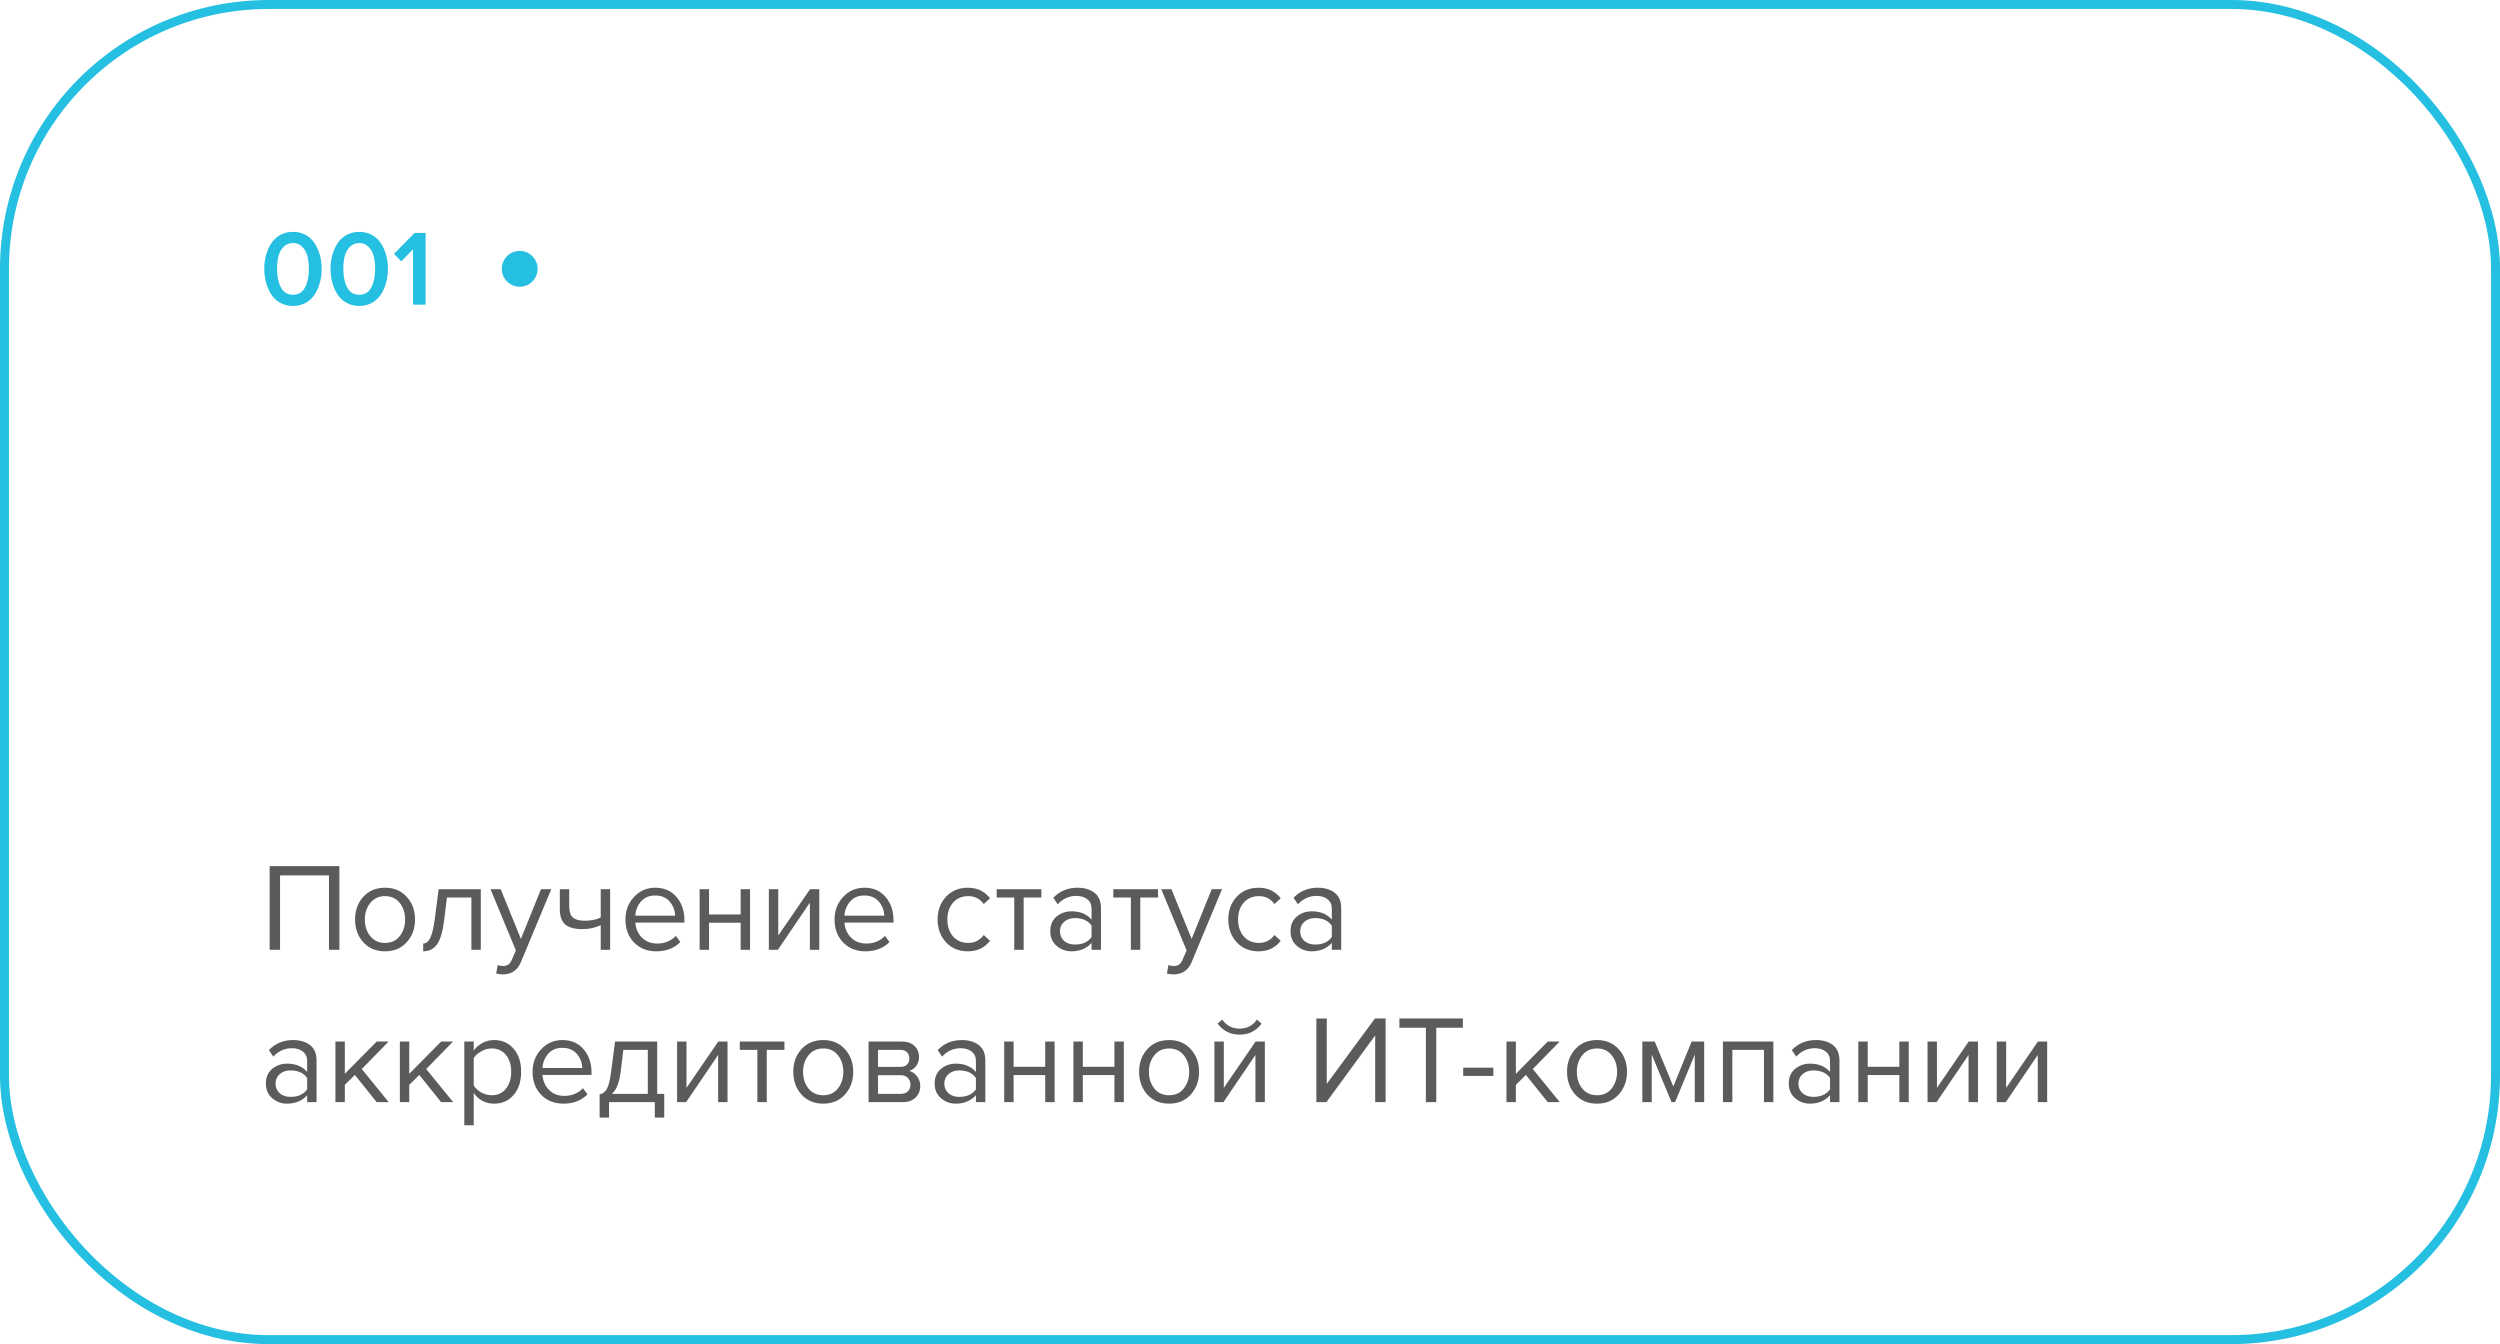 <?xml version="1.0" encoding="UTF-8"?> <svg xmlns="http://www.w3.org/2000/svg" width="279" height="150" viewBox="0 0 279 150" fill="none"> <rect x="0.5" y="0.5" width="278" height="149" rx="29.5" stroke="#24BFE1"></rect> <path d="M34.136 33.784C33.712 34.024 33.232 34.144 32.696 34.144C32.16 34.144 31.68 34.024 31.256 33.784C30.832 33.544 30.496 33.224 30.248 32.824C30 32.424 29.812 31.984 29.684 31.504C29.556 31.024 29.492 30.524 29.492 30.004C29.492 29.484 29.556 28.984 29.684 28.504C29.812 28.024 30 27.588 30.248 27.196C30.496 26.796 30.832 26.476 31.256 26.236C31.68 25.996 32.16 25.876 32.696 25.876C33.232 25.876 33.712 25.996 34.136 26.236C34.56 26.476 34.896 26.796 35.144 27.196C35.392 27.588 35.58 28.024 35.708 28.504C35.836 28.984 35.9 29.484 35.9 30.004C35.9 30.524 35.836 31.024 35.708 31.504C35.58 31.984 35.392 32.424 35.144 32.824C34.896 33.224 34.56 33.544 34.136 33.784ZM31.352 32.08C31.64 32.624 32.088 32.896 32.696 32.896C33.304 32.896 33.752 32.624 34.04 32.08C34.328 31.536 34.472 30.844 34.472 30.004C34.472 29.468 34.416 28.992 34.304 28.576C34.2 28.16 34.008 27.816 33.728 27.544C33.456 27.264 33.112 27.124 32.696 27.124C32.28 27.124 31.932 27.264 31.652 27.544C31.38 27.816 31.188 28.16 31.076 28.576C30.972 28.992 30.92 29.468 30.92 30.004C30.92 30.844 31.064 31.536 31.352 32.08ZM41.531 33.784C41.106 34.024 40.627 34.144 40.09 34.144C39.554 34.144 39.075 34.024 38.651 33.784C38.227 33.544 37.891 33.224 37.642 32.824C37.395 32.424 37.206 31.984 37.078 31.504C36.95 31.024 36.886 30.524 36.886 30.004C36.886 29.484 36.95 28.984 37.078 28.504C37.206 28.024 37.395 27.588 37.642 27.196C37.891 26.796 38.227 26.476 38.651 26.236C39.075 25.996 39.554 25.876 40.09 25.876C40.627 25.876 41.106 25.996 41.531 26.236C41.955 26.476 42.291 26.796 42.538 27.196C42.786 27.588 42.974 28.024 43.102 28.504C43.23 28.984 43.294 29.484 43.294 30.004C43.294 30.524 43.23 31.024 43.102 31.504C42.974 31.984 42.786 32.424 42.538 32.824C42.291 33.224 41.955 33.544 41.531 33.784ZM38.746 32.08C39.035 32.624 39.483 32.896 40.09 32.896C40.699 32.896 41.147 32.624 41.434 32.08C41.722 31.536 41.867 30.844 41.867 30.004C41.867 29.468 41.81 28.992 41.699 28.576C41.594 28.16 41.403 27.816 41.123 27.544C40.85 27.264 40.507 27.124 40.09 27.124C39.675 27.124 39.327 27.264 39.047 27.544C38.775 27.816 38.583 28.16 38.471 28.576C38.367 28.992 38.315 29.468 38.315 30.004C38.315 30.844 38.459 31.536 38.746 32.08ZM47.497 34H46.093V27.82L44.785 29.176L43.969 28.324L46.273 25.996H47.497V34Z" fill="#24BFE1"></path> <circle cx="58" cy="30" r="2" fill="#24BFE1"></circle> <path d="M37.876 106H36.714V97.698H31.254V106H30.092V96.662H37.876V106ZM45.393 105.146C44.786 105.827 43.979 106.168 42.971 106.168C41.963 106.168 41.151 105.827 40.535 105.146C39.928 104.465 39.625 103.62 39.625 102.612C39.625 101.604 39.928 100.764 40.535 100.092C41.151 99.411 41.963 99.07 42.971 99.07C43.979 99.07 44.786 99.411 45.393 100.092C46.009 100.764 46.317 101.604 46.317 102.612C46.317 103.62 46.009 104.465 45.393 105.146ZM41.319 104.474C41.73 104.978 42.28 105.23 42.971 105.23C43.661 105.23 44.208 104.978 44.609 104.474C45.01 103.961 45.211 103.34 45.211 102.612C45.211 101.884 45.01 101.268 44.609 100.764C44.208 100.26 43.661 100.008 42.971 100.008C42.28 100.008 41.73 100.265 41.319 100.778C40.917 101.282 40.717 101.893 40.717 102.612C40.717 103.34 40.917 103.961 41.319 104.474ZM47.23 106.168V105.3C47.548 105.3 47.809 105.09 48.014 104.67C48.22 104.25 48.388 103.55 48.519 102.57L48.953 99.238H53.657V106H52.606V100.162H49.877L49.569 102.696C49.419 103.937 49.158 104.829 48.785 105.37C48.411 105.902 47.893 106.168 47.23 106.168ZM55.375 108.646L55.543 107.694C55.711 107.769 55.903 107.806 56.117 107.806C56.36 107.806 56.56 107.755 56.719 107.652C56.878 107.549 57.013 107.363 57.125 107.092L57.573 106.07L54.745 99.238H55.879L58.133 104.782L60.373 99.238H61.521L58.133 107.372C57.76 108.268 57.097 108.725 56.145 108.744C55.865 108.744 55.608 108.711 55.375 108.646ZM62.476 99.238H63.526V101.142C63.526 101.749 63.666 102.169 63.946 102.402C64.226 102.635 64.66 102.752 65.248 102.752C65.976 102.752 66.574 102.631 67.04 102.388V99.238H68.09V106H67.04V103.242C66.443 103.541 65.757 103.69 64.982 103.69C64.105 103.69 63.466 103.513 63.064 103.158C62.672 102.803 62.476 102.239 62.476 101.464V99.238ZM73.243 106.168C72.235 106.168 71.409 105.841 70.765 105.188C70.121 104.525 69.799 103.667 69.799 102.612C69.799 101.623 70.116 100.787 70.751 100.106C71.385 99.415 72.179 99.07 73.131 99.07C74.129 99.07 74.918 99.415 75.497 100.106C76.085 100.787 76.379 101.651 76.379 102.696V102.962H70.905C70.951 103.625 71.194 104.18 71.633 104.628C72.071 105.076 72.641 105.3 73.341 105.3C74.181 105.3 74.876 105.015 75.427 104.446L75.931 105.132C75.24 105.823 74.344 106.168 73.243 106.168ZM75.343 102.192C75.333 101.613 75.137 101.095 74.755 100.638C74.372 100.171 73.826 99.938 73.117 99.938C72.445 99.938 71.913 100.167 71.521 100.624C71.138 101.081 70.933 101.604 70.905 102.192H75.343ZM79.129 106H78.079V99.238H79.129V102.052H82.657V99.238H83.707V106H82.657V102.976H79.129V106ZM86.812 106H85.804V99.238H86.854V104.404L90.396 99.238H91.432V106H90.382V100.736L86.812 106ZM96.581 106.168C95.573 106.168 94.746 105.841 94.103 105.188C93.459 104.525 93.136 103.667 93.136 102.612C93.136 101.623 93.454 100.787 94.088 100.106C94.723 99.415 95.516 99.07 96.469 99.07C97.467 99.07 98.256 99.415 98.835 100.106C99.422 100.787 99.716 101.651 99.716 102.696V102.962H94.243C94.289 103.625 94.532 104.18 94.971 104.628C95.409 105.076 95.978 105.3 96.678 105.3C97.519 105.3 98.214 105.015 98.764 104.446L99.269 105.132C98.578 105.823 97.682 106.168 96.581 106.168ZM98.68 102.192C98.671 101.613 98.475 101.095 98.093 100.638C97.71 100.171 97.164 99.938 96.454 99.938C95.782 99.938 95.251 100.167 94.859 100.624C94.476 101.081 94.27 101.604 94.243 102.192H98.68ZM108.009 106.168C107.01 106.168 106.198 105.832 105.573 105.16C104.947 104.479 104.635 103.629 104.635 102.612C104.635 101.595 104.947 100.75 105.573 100.078C106.198 99.406 107.01 99.07 108.009 99.07C109.054 99.07 109.88 99.462 110.487 100.246L109.787 100.89C109.357 100.302 108.783 100.008 108.065 100.008C107.355 100.008 106.786 100.251 106.357 100.736C105.937 101.221 105.727 101.847 105.727 102.612C105.727 103.377 105.937 104.007 106.357 104.502C106.786 104.987 107.355 105.23 108.065 105.23C108.774 105.23 109.348 104.936 109.787 104.348L110.487 104.992C109.88 105.776 109.054 106.168 108.009 106.168ZM114.24 106H113.19V100.162H111.23V99.238H116.214V100.162H114.24V106ZM122.869 106H121.819V105.23C121.25 105.855 120.503 106.168 119.579 106.168C118.954 106.168 118.403 105.967 117.927 105.566C117.451 105.165 117.213 104.619 117.213 103.928C117.213 103.219 117.446 102.673 117.913 102.29C118.389 101.898 118.944 101.702 119.579 101.702C120.54 101.702 121.287 102.01 121.819 102.626V101.408C121.819 100.96 121.66 100.61 121.343 100.358C121.026 100.106 120.615 99.98 120.111 99.98C119.318 99.98 118.627 100.293 118.039 100.918L117.549 100.19C118.268 99.443 119.168 99.07 120.251 99.07C121.026 99.07 121.656 99.257 122.141 99.63C122.626 100.003 122.869 100.577 122.869 101.352V106ZM119.957 105.412C120.797 105.412 121.418 105.132 121.819 104.572V103.298C121.418 102.738 120.797 102.458 119.957 102.458C119.472 102.458 119.07 102.598 118.753 102.878C118.445 103.149 118.291 103.503 118.291 103.942C118.291 104.371 118.445 104.726 118.753 105.006C119.07 105.277 119.472 105.412 119.957 105.412ZM127.256 106H126.206V100.162H124.246V99.238H129.23V100.162H127.256V106ZM130.229 108.646L130.397 107.694C130.565 107.769 130.756 107.806 130.971 107.806C131.213 107.806 131.414 107.755 131.573 107.652C131.731 107.549 131.867 107.363 131.979 107.092L132.427 106.07L129.599 99.238H130.733L132.987 104.782L135.227 99.238H136.375L132.987 107.372C132.613 108.268 131.951 108.725 130.999 108.744C130.719 108.744 130.462 108.711 130.229 108.646ZM140.452 106.168C139.453 106.168 138.641 105.832 138.016 105.16C137.391 104.479 137.078 103.629 137.078 102.612C137.078 101.595 137.391 100.75 138.016 100.078C138.641 99.406 139.453 99.07 140.452 99.07C141.497 99.07 142.323 99.462 142.93 100.246L142.23 100.89C141.801 100.302 141.227 100.008 140.508 100.008C139.799 100.008 139.229 100.251 138.8 100.736C138.38 101.221 138.17 101.847 138.17 102.612C138.17 103.377 138.38 104.007 138.8 104.502C139.229 104.987 139.799 105.23 140.508 105.23C141.217 105.23 141.791 104.936 142.23 104.348L142.93 104.992C142.323 105.776 141.497 106.168 140.452 106.168ZM149.68 106H148.63V105.23C148.06 105.855 147.314 106.168 146.39 106.168C145.764 106.168 145.214 105.967 144.738 105.566C144.262 105.165 144.024 104.619 144.024 103.928C144.024 103.219 144.257 102.673 144.724 102.29C145.2 101.898 145.755 101.702 146.39 101.702C147.351 101.702 148.098 102.01 148.63 102.626V101.408C148.63 100.96 148.471 100.61 148.154 100.358C147.836 100.106 147.426 99.98 146.922 99.98C146.128 99.98 145.438 100.293 144.85 100.918L144.36 100.19C145.078 99.443 145.979 99.07 147.062 99.07C147.836 99.07 148.466 99.257 148.952 99.63C149.437 100.003 149.68 100.577 149.68 101.352V106ZM146.768 105.412C147.608 105.412 148.228 105.132 148.63 104.572V103.298C148.228 102.738 147.608 102.458 146.768 102.458C146.282 102.458 145.881 102.598 145.564 102.878C145.256 103.149 145.102 103.503 145.102 103.942C145.102 104.371 145.256 104.726 145.564 105.006C145.881 105.277 146.282 105.412 146.768 105.412ZM35.328 123H34.278V122.23C33.709 122.855 32.962 123.168 32.038 123.168C31.413 123.168 30.862 122.967 30.386 122.566C29.91 122.165 29.672 121.619 29.672 120.928C29.672 120.219 29.905 119.673 30.372 119.29C30.848 118.898 31.403 118.702 32.038 118.702C32.999 118.702 33.746 119.01 34.278 119.626V118.408C34.278 117.96 34.119 117.61 33.802 117.358C33.485 117.106 33.074 116.98 32.57 116.98C31.777 116.98 31.086 117.293 30.498 117.918L30.008 117.19C30.727 116.443 31.627 116.07 32.71 116.07C33.485 116.07 34.115 116.257 34.6 116.63C35.085 117.003 35.328 117.577 35.328 118.352V123ZM32.416 122.412C33.256 122.412 33.877 122.132 34.278 121.572V120.298C33.877 119.738 33.256 119.458 32.416 119.458C31.931 119.458 31.529 119.598 31.212 119.878C30.904 120.149 30.75 120.503 30.75 120.942C30.75 121.371 30.904 121.726 31.212 122.006C31.529 122.277 31.931 122.412 32.416 122.412ZM43.383 123H42.039L39.603 119.962L38.483 121.068V123H37.433V116.238H38.483V119.836L42.039 116.238H43.369L40.373 119.304L43.383 123ZM50.574 123H49.23L46.794 119.962L45.674 121.068V123H44.624V116.238H45.674V119.836L49.23 116.238H50.56L47.564 119.304L50.574 123ZM55.148 123.168C54.196 123.168 53.435 122.771 52.866 121.978V125.576H51.816V116.238H52.866V117.246C53.118 116.891 53.444 116.607 53.846 116.392C54.247 116.177 54.681 116.07 55.148 116.07C56.044 116.07 56.767 116.392 57.318 117.036C57.878 117.671 58.158 118.529 58.158 119.612C58.158 120.695 57.878 121.558 57.318 122.202C56.767 122.846 56.044 123.168 55.148 123.168ZM54.882 122.23C55.544 122.23 56.072 121.987 56.464 121.502C56.856 121.007 57.052 120.377 57.052 119.612C57.052 118.847 56.856 118.221 56.464 117.736C56.072 117.251 55.544 117.008 54.882 117.008C54.48 117.008 54.088 117.115 53.706 117.33C53.332 117.535 53.052 117.787 52.866 118.086V121.138C53.052 121.446 53.332 121.707 53.706 121.922C54.088 122.127 54.48 122.23 54.882 122.23ZM62.879 123.168C61.871 123.168 61.045 122.841 60.401 122.188C59.757 121.525 59.435 120.667 59.435 119.612C59.435 118.623 59.753 117.787 60.387 117.106C61.022 116.415 61.815 116.07 62.767 116.07C63.766 116.07 64.555 116.415 65.133 117.106C65.721 117.787 66.015 118.651 66.015 119.696V119.962H60.541C60.588 120.625 60.831 121.18 61.269 121.628C61.708 122.076 62.277 122.3 62.977 122.3C63.817 122.3 64.513 122.015 65.063 121.446L65.567 122.132C64.877 122.823 63.981 123.168 62.879 123.168ZM64.979 119.192C64.97 118.613 64.774 118.095 64.391 117.638C64.009 117.171 63.463 116.938 62.753 116.938C62.081 116.938 61.549 117.167 61.157 117.624C60.775 118.081 60.569 118.604 60.541 119.192H64.979ZM66.918 124.722V122.132C67.263 122.067 67.534 121.861 67.73 121.516C67.926 121.161 68.085 120.513 68.206 119.57L68.64 116.238H73.344V122.076H74.128V124.722H73.078V123H67.968V124.722H66.918ZM69.564 117.162L69.256 119.696C69.097 120.881 68.771 121.675 68.276 122.076H72.294V117.162H69.564ZM76.572 123H75.564V116.238H76.614V121.404L80.156 116.238H81.192V123H80.142V117.736L76.572 123ZM85.57 123H84.52V117.162H82.56V116.238H87.544V117.162H85.57V123ZM94.297 122.146C93.69 122.827 92.883 123.168 91.875 123.168C90.867 123.168 90.055 122.827 89.439 122.146C88.832 121.465 88.529 120.62 88.529 119.612C88.529 118.604 88.832 117.764 89.439 117.092C90.055 116.411 90.867 116.07 91.875 116.07C92.883 116.07 93.69 116.411 94.297 117.092C94.913 117.764 95.221 118.604 95.221 119.612C95.221 120.62 94.913 121.465 94.297 122.146ZM90.223 121.474C90.634 121.978 91.184 122.23 91.875 122.23C92.566 122.23 93.112 121.978 93.513 121.474C93.914 120.961 94.115 120.34 94.115 119.612C94.115 118.884 93.914 118.268 93.513 117.764C93.112 117.26 92.566 117.008 91.875 117.008C91.184 117.008 90.634 117.265 90.223 117.778C89.822 118.282 89.621 118.893 89.621 119.612C89.621 120.34 89.822 120.961 90.223 121.474ZM100.727 123H96.933V116.238H100.657C101.245 116.238 101.707 116.397 102.043 116.714C102.388 117.031 102.561 117.451 102.561 117.974C102.561 118.357 102.453 118.688 102.239 118.968C102.033 119.239 101.777 119.421 101.469 119.514C101.814 119.598 102.103 119.799 102.337 120.116C102.579 120.433 102.701 120.783 102.701 121.166C102.701 121.717 102.523 122.16 102.169 122.496C101.823 122.832 101.343 123 100.727 123ZM100.517 122.076C100.853 122.076 101.119 121.983 101.315 121.796C101.511 121.609 101.609 121.357 101.609 121.04C101.609 120.751 101.511 120.503 101.315 120.298C101.119 120.093 100.853 119.99 100.517 119.99H97.983V122.076H100.517ZM100.475 119.066C100.792 119.066 101.039 118.982 101.217 118.814C101.394 118.637 101.483 118.408 101.483 118.128C101.483 117.829 101.394 117.596 101.217 117.428C101.039 117.251 100.792 117.162 100.475 117.162H97.983V119.066H100.475ZM109.963 123H108.913V122.23C108.343 122.855 107.597 123.168 106.673 123.168C106.047 123.168 105.497 122.967 105.021 122.566C104.545 122.165 104.307 121.619 104.307 120.928C104.307 120.219 104.54 119.673 105.007 119.29C105.483 118.898 106.038 118.702 106.673 118.702C107.634 118.702 108.381 119.01 108.913 119.626V118.408C108.913 117.96 108.754 117.61 108.437 117.358C108.119 117.106 107.709 116.98 107.205 116.98C106.411 116.98 105.721 117.293 105.133 117.918L104.643 117.19C105.361 116.443 106.262 116.07 107.345 116.07C108.119 116.07 108.749 116.257 109.235 116.63C109.72 117.003 109.963 117.577 109.963 118.352V123ZM107.051 122.412C107.891 122.412 108.511 122.132 108.913 121.572V120.298C108.511 119.738 107.891 119.458 107.051 119.458C106.565 119.458 106.164 119.598 105.847 119.878C105.539 120.149 105.385 120.503 105.385 120.942C105.385 121.371 105.539 121.726 105.847 122.006C106.164 122.277 106.565 122.412 107.051 122.412ZM113.118 123H112.068V116.238H113.118V119.052H116.646V116.238H117.696V123H116.646V119.976H113.118V123ZM120.842 123H119.792V116.238H120.842V119.052H124.37V116.238H125.42V123H124.37V119.976H120.842V123ZM132.893 122.146C132.286 122.827 131.479 123.168 130.471 123.168C129.463 123.168 128.651 122.827 128.035 122.146C127.428 121.465 127.125 120.62 127.125 119.612C127.125 118.604 127.428 117.764 128.035 117.092C128.651 116.411 129.463 116.07 130.471 116.07C131.479 116.07 132.286 116.411 132.893 117.092C133.509 117.764 133.817 118.604 133.817 119.612C133.817 120.62 133.509 121.465 132.893 122.146ZM128.819 121.474C129.229 121.978 129.78 122.23 130.471 122.23C131.161 122.23 131.707 121.978 132.109 121.474C132.51 120.961 132.711 120.34 132.711 119.612C132.711 118.884 132.51 118.268 132.109 117.764C131.707 117.26 131.161 117.008 130.471 117.008C129.78 117.008 129.229 117.265 128.819 117.778C128.417 118.282 128.217 118.893 128.217 119.612C128.217 120.34 128.417 120.961 128.819 121.474ZM136.537 123H135.529V116.238H136.579V121.404L140.121 116.238H141.157V123H140.107V117.736L136.537 123ZM140.793 114.236C140.186 115.057 139.369 115.468 138.343 115.468C137.325 115.468 136.504 115.057 135.879 114.236L136.397 113.788C136.882 114.46 137.531 114.796 138.343 114.796C139.164 114.796 139.808 114.46 140.275 113.788L140.793 114.236ZM148.025 123H146.905V113.662H148.067V120.956L153.443 113.662H154.633V123H153.471V115.552L148.025 123ZM160.289 123H159.127V114.698H156.173V113.662H163.257V114.698H160.289V123ZM166.655 120.074H163.295V119.15H166.655V120.074ZM174.072 123H172.728L170.292 119.962L169.172 121.068V123H168.122V116.238H169.172V119.836L172.728 116.238H174.058L171.062 119.304L174.072 123ZM180.649 122.146C180.042 122.827 179.235 123.168 178.227 123.168C177.219 123.168 176.407 122.827 175.791 122.146C175.184 121.465 174.881 120.62 174.881 119.612C174.881 118.604 175.184 117.764 175.791 117.092C176.407 116.411 177.219 116.07 178.227 116.07C179.235 116.07 180.042 116.411 180.649 117.092C181.265 117.764 181.573 118.604 181.573 119.612C181.573 120.62 181.265 121.465 180.649 122.146ZM176.575 121.474C176.985 121.978 177.536 122.23 178.227 122.23C178.917 122.23 179.463 121.978 179.865 121.474C180.266 120.961 180.467 120.34 180.467 119.612C180.467 118.884 180.266 118.268 179.865 117.764C179.463 117.26 178.917 117.008 178.227 117.008C177.536 117.008 176.985 117.265 176.575 117.778C176.173 118.282 175.973 118.893 175.973 119.612C175.973 120.34 176.173 120.961 176.575 121.474ZM190.186 123H189.136V117.694L186.938 123H186.546L184.334 117.694V123H183.284V116.238H184.67L186.742 121.25L188.786 116.238H190.186V123ZM197.908 123H196.858V117.162H193.33V123H192.28V116.238H197.908V123ZM205.283 123H204.233V122.23C203.664 122.855 202.917 123.168 201.993 123.168C201.368 123.168 200.817 122.967 200.341 122.566C199.865 122.165 199.627 121.619 199.627 120.928C199.627 120.219 199.86 119.673 200.327 119.29C200.803 118.898 201.358 118.702 201.993 118.702C202.954 118.702 203.701 119.01 204.233 119.626V118.408C204.233 117.96 204.074 117.61 203.757 117.358C203.44 117.106 203.029 116.98 202.525 116.98C201.732 116.98 201.041 117.293 200.453 117.918L199.963 117.19C200.682 116.443 201.582 116.07 202.665 116.07C203.44 116.07 204.07 116.257 204.555 116.63C205.04 117.003 205.283 117.577 205.283 118.352V123ZM202.371 122.412C203.211 122.412 203.832 122.132 204.233 121.572V120.298C203.832 119.738 203.211 119.458 202.371 119.458C201.886 119.458 201.484 119.598 201.167 119.878C200.859 120.149 200.705 120.503 200.705 120.942C200.705 121.371 200.859 121.726 201.167 122.006C201.484 122.277 201.886 122.412 202.371 122.412ZM208.438 123H207.388V116.238H208.438V119.052H211.966V116.238H213.016V123H211.966V119.976H208.438V123ZM216.12 123H215.113V116.238H216.163V121.404L219.705 116.238H220.741V123H219.691V117.736L216.12 123ZM223.845 123H222.837V116.238H223.887V121.404L227.429 116.238H228.465V123H227.415V117.736L223.845 123Z" fill="#5B5B5B"></path> </svg> 